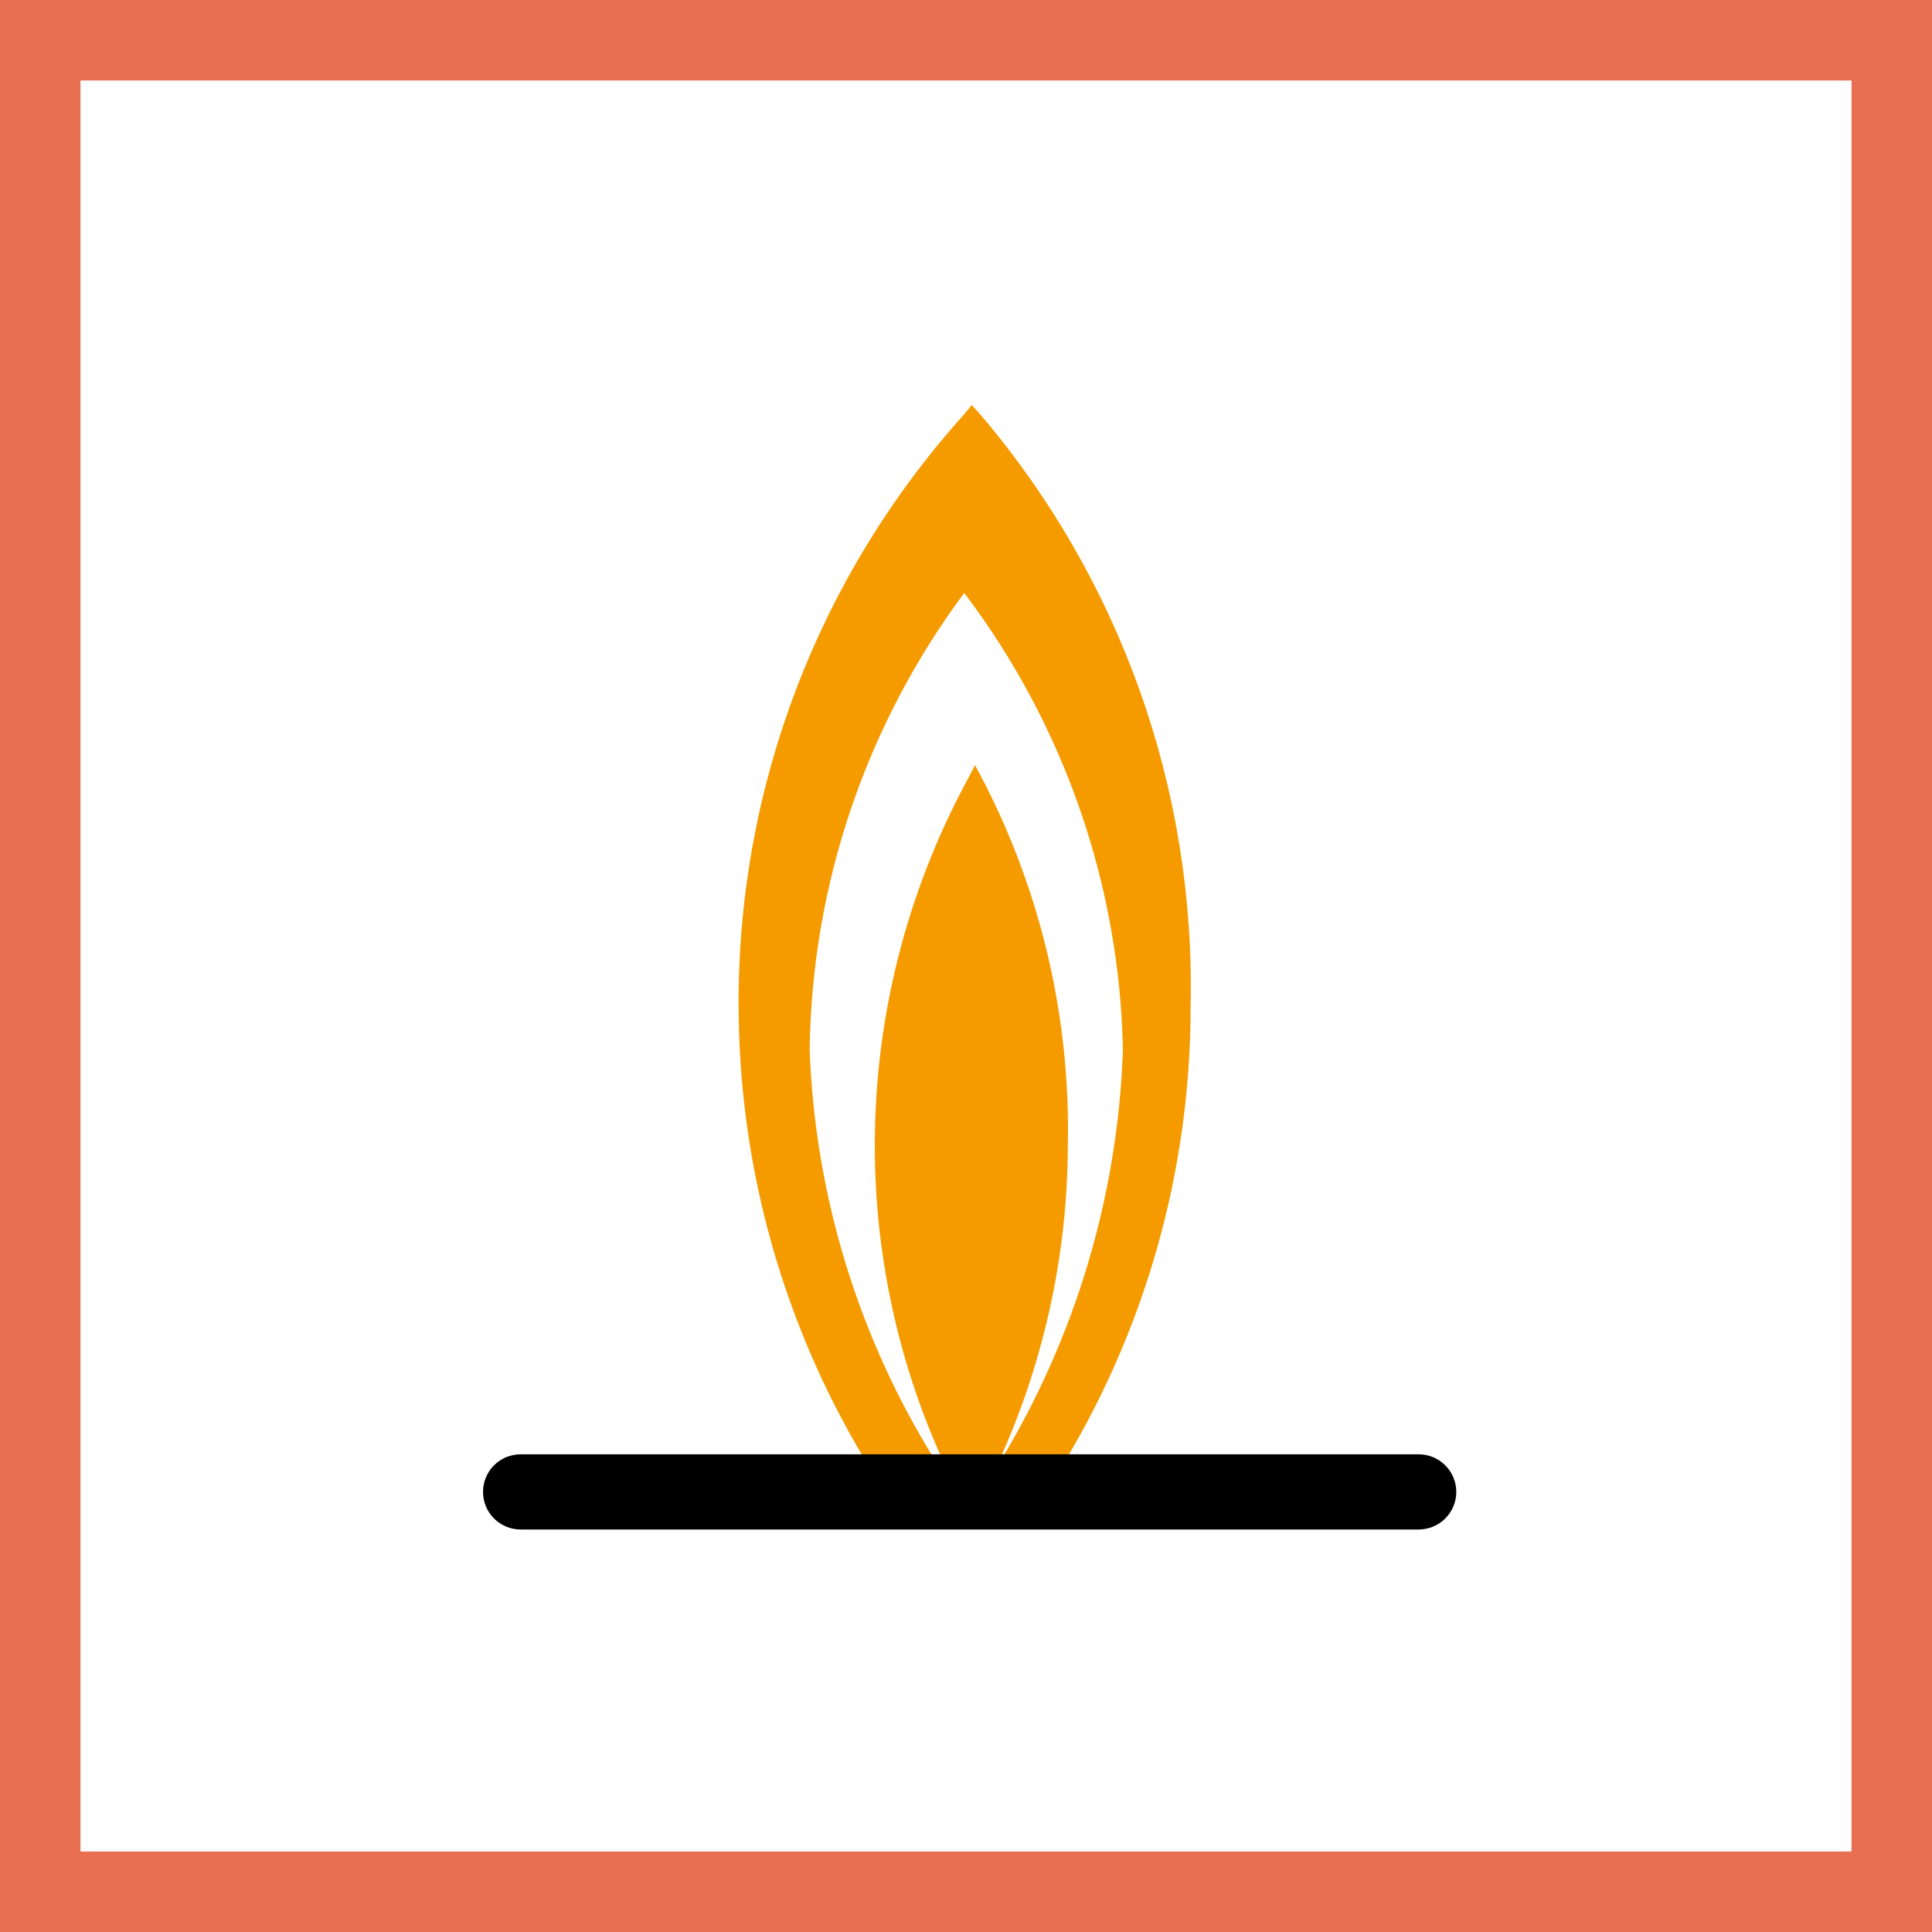 <svg width="48" height="48" viewBox="0 0 48 48" fill="none" xmlns="http://www.w3.org/2000/svg"><rect x="0" y="0" width="48" height="48" fill="#333333" stroke="none"/><path d="M1 1H47V47H1V1Z" stroke-width="2" fill="white" stroke="#E86F52"/><path d="M24.35 10.291L24.142 10.062L23.956 10.291C20.335 14.311 18.337 19.534 18.351 24.945C18.349 29.053 19.5 33.08 21.672 36.568V36.692H23.478L23.229 36.277C21.322 33.209 20.249 29.696 20.116 26.086C20.167 21.991 21.511 18.018 23.956 14.732C26.436 18.006 27.816 21.98 27.899 26.086C27.773 29.686 26.73 33.194 24.869 36.277L24.724 36.506C25.906 33.985 26.523 31.236 26.53 28.452C26.595 25.324 25.881 22.229 24.454 19.444L24.225 19.008L23.997 19.444C22.512 22.215 21.735 25.309 21.735 28.452C21.732 31.329 22.385 34.169 23.644 36.755V36.921H24.558V36.755H26.259V36.63C28.432 33.142 29.583 29.116 29.58 25.007C29.703 19.625 27.841 14.387 24.35 10.291Z" fill="#F59B00"/><path d="M35.247 38H12.934C12.686 38 12.448 37.901 12.273 37.726C12.098 37.551 12.001 37.314 12.001 37.066C12.001 36.818 12.098 36.581 12.273 36.406C12.448 36.23 12.686 36.132 12.934 36.132H35.247C35.494 36.132 35.732 36.23 35.907 36.406C36.083 36.581 36.181 36.818 36.181 37.066C36.181 37.314 36.083 37.551 35.907 37.726C35.732 37.901 35.494 38 35.247 38Z" fill="black"/></svg>